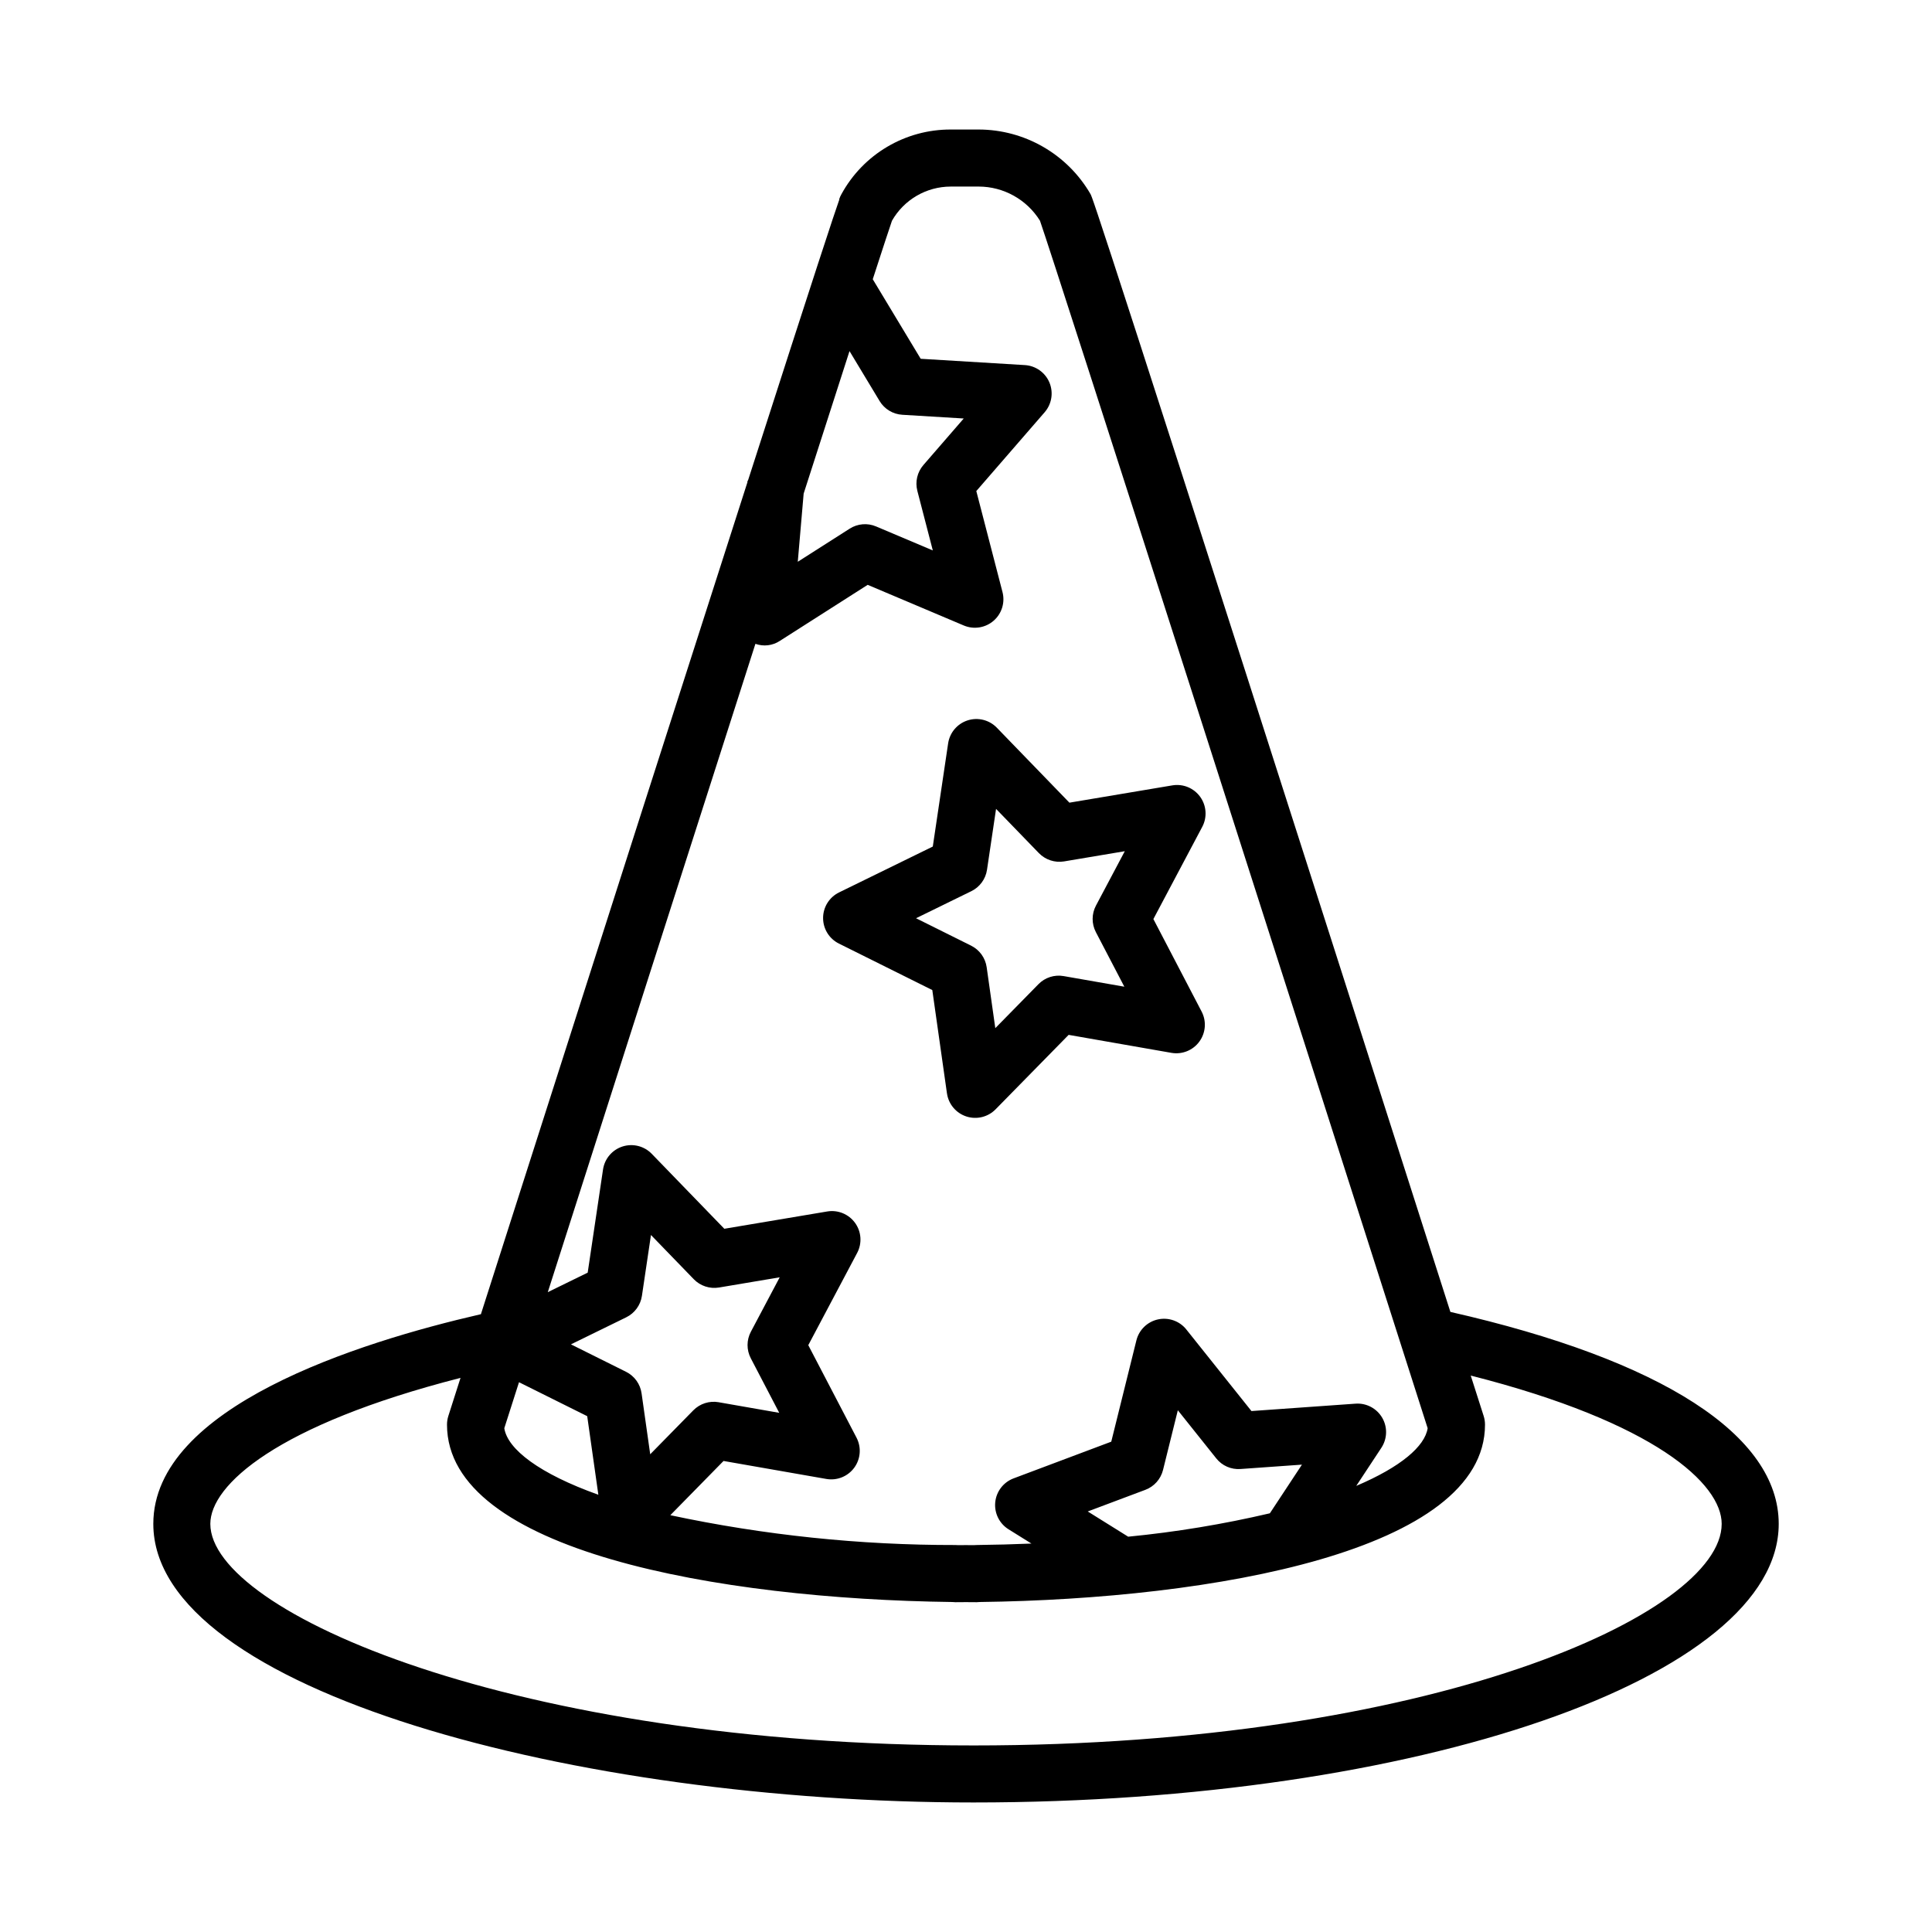 <?xml version="1.0" encoding="UTF-8"?>
<!-- Uploaded to: ICON Repo, www.iconrepo.com, Generator: ICON Repo Mixer Tools -->
<svg fill="#000000" width="800px" height="800px" version="1.1" viewBox="144 144 512 512" xmlns="http://www.w3.org/2000/svg">
 <g>
  <path d="m528.37 491.68c-93.891-293.68-94.855-295.35-95.387-296.27-6.129-10.551-17.402-17.055-29.605-17.086h-7.453c-5.906-0.012-11.711 1.566-16.797 4.574-5.086 3.004-9.27 7.324-12.109 12.508-0.262 0.449-0.473 0.926-0.637 1.418l0.059 0.02c-1.305 3.664-5.922 17.609-24.23 74.535l-0.098-0.008-0.039 0.434c-14.023 43.59-36.031 112.25-70.633 220.48l-0.098 0.012c-32.387 7.445-86.715 24.559-86.715 55.543 0 44.164 112.38 73.832 217.34 73.832 117.68 0 213.41-33.121 213.41-73.832 0-23.465-30.898-43.414-87.004-56.168zm-132.45-298.24h7.453c6.609 0.02 12.742 3.441 16.23 9.051 4.336 12.418 68.512 212.91 102.74 320-0.746 4.816-7.152 10.289-18.922 15.285l6.652-10.09c1.586-2.402 1.672-5.496 0.219-7.977-1.453-2.484-4.188-3.93-7.059-3.723l-27.586 1.957-17.254-21.613h0.004c-1.793-2.25-4.711-3.285-7.523-2.672-2.809 0.613-5.027 2.773-5.719 5.562l-6.66 26.84-25.887 9.727c-2.691 1.012-4.578 3.465-4.859 6.328-0.285 2.863 1.082 5.637 3.519 7.16l6.07 3.785c-4.727 0.195-9.582 0.332-14.613 0.387-0.215 0.004-0.426 0.016-0.637 0.035l-2.137-0.016-2.043 0.016c-0.211-0.02-0.426-0.031-0.645-0.035-25.414 0.039-50.766-2.609-75.621-7.906l14.102-14.371 27.238 4.766c2.832 0.496 5.703-0.66 7.402-2.981s1.93-5.406 0.602-7.957l-12.785-24.516 12.949-24.438c1.348-2.543 1.137-5.629-0.547-7.961s-4.543-3.508-7.379-3.031l-27.27 4.582-19.238-19.863c-2-2.066-5-2.816-7.742-1.938-2.738 0.879-4.738 3.234-5.164 6.078l-4.066 27.352-10.574 5.172c16.91-52.883 37.598-117.5 55.023-171.82v0.004c2.148 0.773 4.531 0.492 6.441-0.758l23.312-14.875 25.465 10.773h0.004c2.648 1.121 5.703 0.641 7.883-1.238 2.176-1.879 3.098-4.832 2.375-7.617l-6.941-26.77 18.117-20.891c1.883-2.172 2.371-5.227 1.258-7.879-1.117-2.652-3.641-4.441-6.512-4.613l-27.602-1.672-12.703-21.078c2.684-8.266 4.484-13.758 5.09-15.496v-0.004c1.562-2.742 3.824-5.027 6.551-6.617s5.828-2.434 8.984-2.441zm47.062 357.8-10.719-6.688 15.273-5.734c2.328-0.875 4.074-2.84 4.676-5.254l3.926-15.832 10.176 12.746c1.543 1.953 3.957 3.012 6.441 2.824l16.273-1.156-8.504 12.898v-0.004c-12.363 2.898-24.906 4.969-37.543 6.199zm-161.44-40.938 18.074 8.996 2.953 20.824c-15.617-5.578-24.059-12.047-24.926-17.629 1.258-3.934 2.566-8.023 3.898-12.191zm61.422-6.352 7.543 14.465-16.07-2.812v-0.004c-2.449-0.426-4.953 0.379-6.699 2.152l-11.426 11.645-2.289-16.152c-0.348-2.461-1.887-4.594-4.113-5.703l-14.605-7.273 14.656-7.168h-0.004c2.234-1.094 3.789-3.215 4.156-5.676l2.398-16.137 11.348 11.719c1.73 1.785 4.231 2.606 6.68 2.199l16.09-2.707-7.641 14.422c-1.164 2.195-1.176 4.824-0.023 7.031zm44.141-229.87 4.098 15.789-15.023-6.352c-2.289-0.977-4.914-0.754-7.008 0.586l-13.754 8.773 1.559-18.07c4.578-14.238 8.688-27.016 12.152-37.758l7.973 13.227v0.004c1.285 2.129 3.531 3.492 6.016 3.641l16.281 0.988-10.688 12.328 0.004-0.004c-1.629 1.879-2.231 4.441-1.609 6.848zm14.852 332.48c-121.57 0-202.22-35.34-202.22-58.715 0-10.285 17.605-26.23 66.305-38.691-1.066 3.336-2.133 6.68-3.223 10.086-0.238 0.746-0.359 1.523-0.359 2.305 0 33.445 71.922 46.215 133.86 47.004h0.004c0.285 0.035 0.578 0.051 0.867 0.051l2.773-0.02 2.852 0.02h-0.004c0.289 0 0.574-0.016 0.859-0.051 61.938-0.797 133.87-13.559 133.87-47.004 0-0.781-0.121-1.559-0.359-2.305-1.16-3.625-2.289-7.16-3.422-10.703 48.848 12.414 66.504 28.703 66.504 39.309 0 23.941-77.25 58.715-198.3 58.715z"/>
  <path d="m400.43 334.91c-2.738 0.879-4.738 3.238-5.164 6.082l-4.066 27.352-24.84 12.156c-2.582 1.266-4.227 3.887-4.234 6.762-0.012 2.879 1.613 5.512 4.188 6.793l24.754 12.32 3.883 27.379h0.004c0.406 2.852 2.391 5.219 5.125 6.117 2.731 0.898 5.738 0.168 7.754-1.883l19.367-19.738 27.238 4.766c2.832 0.496 5.703-0.66 7.398-2.981 1.699-2.32 1.934-5.406 0.605-7.957l-12.785-24.52 12.949-24.434c1.348-2.539 1.133-5.625-0.547-7.961-1.684-2.332-4.543-3.508-7.383-3.031l-27.27 4.582-19.238-19.867h0.004c-2.004-2.066-5.004-2.82-7.742-1.938zm25.562 37.371 16.09-2.703-7.641 14.414v-0.004c-1.164 2.199-1.176 4.828-0.023 7.035l7.543 14.461-16.066-2.809h-0.004c-2.449-0.438-4.957 0.367-6.695 2.148l-11.43 11.648-2.289-16.156c-0.352-2.461-1.891-4.594-4.113-5.703l-14.605-7.269 14.652-7.172v0.004c2.234-1.094 3.789-3.215 4.156-5.676l2.398-16.137 11.348 11.719c1.734 1.781 4.227 2.606 6.68 2.199z"/>
 </g>
</svg>